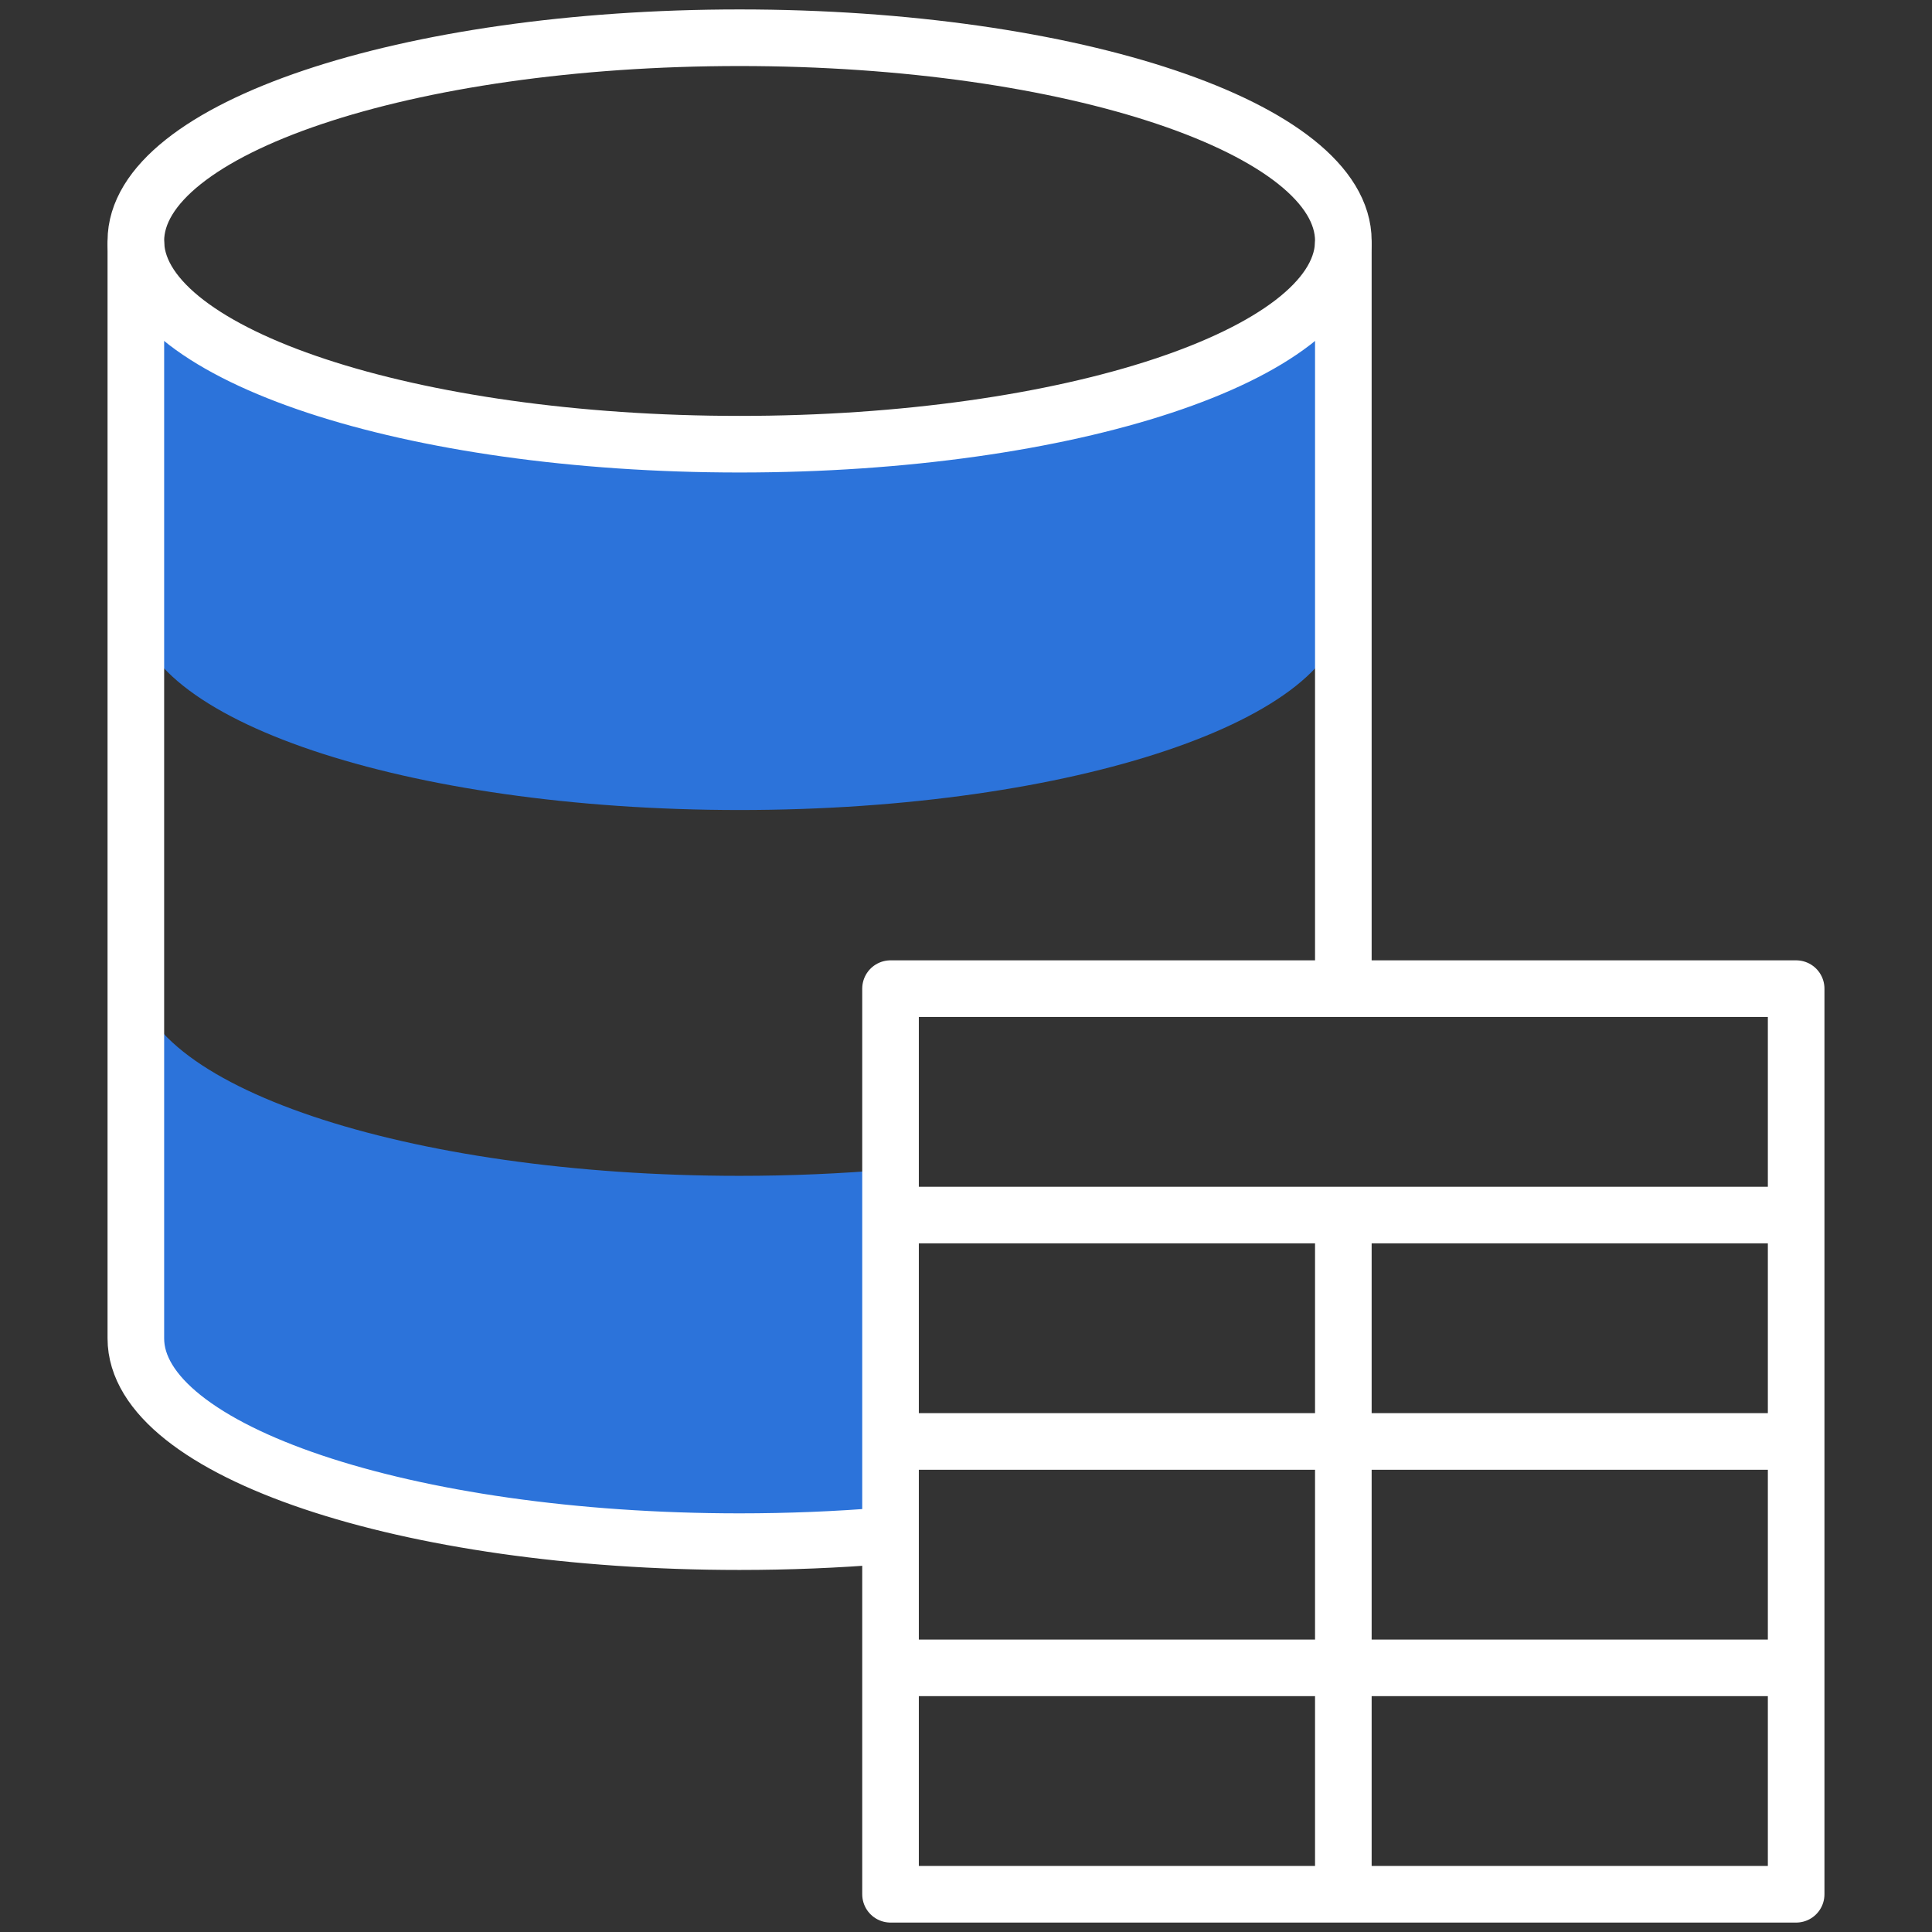<svg xmlns="http://www.w3.org/2000/svg" version="1.1" xmlns:xlink="http://www.w3.org/1999/xlink" xmlns:svgjs="http://svgjs.com/svgjs" width="512" height="512" x="0" y="0" viewBox="0 0 512.002 512.002" style="enable-background:new 0 0 512 512" xml:space="preserve" class=""><rect x="0" y="0" width="512.002" height="512.002" fill="#333333" stroke="none"/><g><path d="M236.001 407.03v-97.131l-.01.002c-13.062 1.135-26.499 1.709-39.99 1.709-88.366 0-160-24.114-160-53.859v96.946c0 29.745 71.635 53.859 160 53.859 13.084 0 25.8-.529 37.972-1.526h2.028zM36.001 160.805c0 29.745 71.635 53.859 160 53.859s160-24.113 160-53.859V63.859c0 29.745-71.635 53.859-160 53.859s-160-24.114-160-53.859v96.946z" style="fill-rule: evenodd; clip-rule: evenodd; stroke-width: 15;" fill="#2c73da" data-original="#a4fbc4" stroke-width="15" class=""></path><path d="M236.001 262.002h240v240h-240zM471.46 322.002H240.542M471.46 382.002H240.542M471.46 442.001H240.542M356.001 327.002v170" style="fill-rule: evenodd; clip-rule: evenodd; stroke-width: 15; stroke-linecap: round; stroke-linejoin: round; stroke-miterlimit: 22.926;" fill-rule="evenodd" clip-rule="evenodd" fill="none" stroke="#ffffff" stroke-width="15" stroke-linecap="round" stroke-linejoin="round" stroke-miterlimit="22.926" data-original="#020288"></path><path d="M356.001 257.002V63.859c0-29.745-71.635-53.859-160-53.859s-160 24.113-160 53.859v290.838c0 29.745 71.635 53.859 160 53.859 13.084 0 25.8-.529 37.972-1.526" style="fill-rule: evenodd; clip-rule: evenodd; stroke-width: 15; stroke-linecap: round; stroke-linejoin: round; stroke-miterlimit: 22.926;" fill-rule="evenodd" clip-rule="evenodd" fill="none" stroke="#ffffff" stroke-width="15" stroke-linecap="round" stroke-linejoin="round" stroke-miterlimit="22.926" data-original="#020288"></path><path d="M36.025 64.799c1.523 29.374 72.698 52.919 159.975 52.919s158.452-23.545 159.976-52.919" style="fill-rule: evenodd; clip-rule: evenodd; stroke-width: 15; stroke-linecap: round; stroke-linejoin: round; stroke-miterlimit: 22.926;" fill-rule="evenodd" clip-rule="evenodd" fill="none" stroke="#ffffff" stroke-width="15" stroke-linecap="round" stroke-linejoin="round" stroke-miterlimit="22.926" data-original="#020288"></path></g></svg>